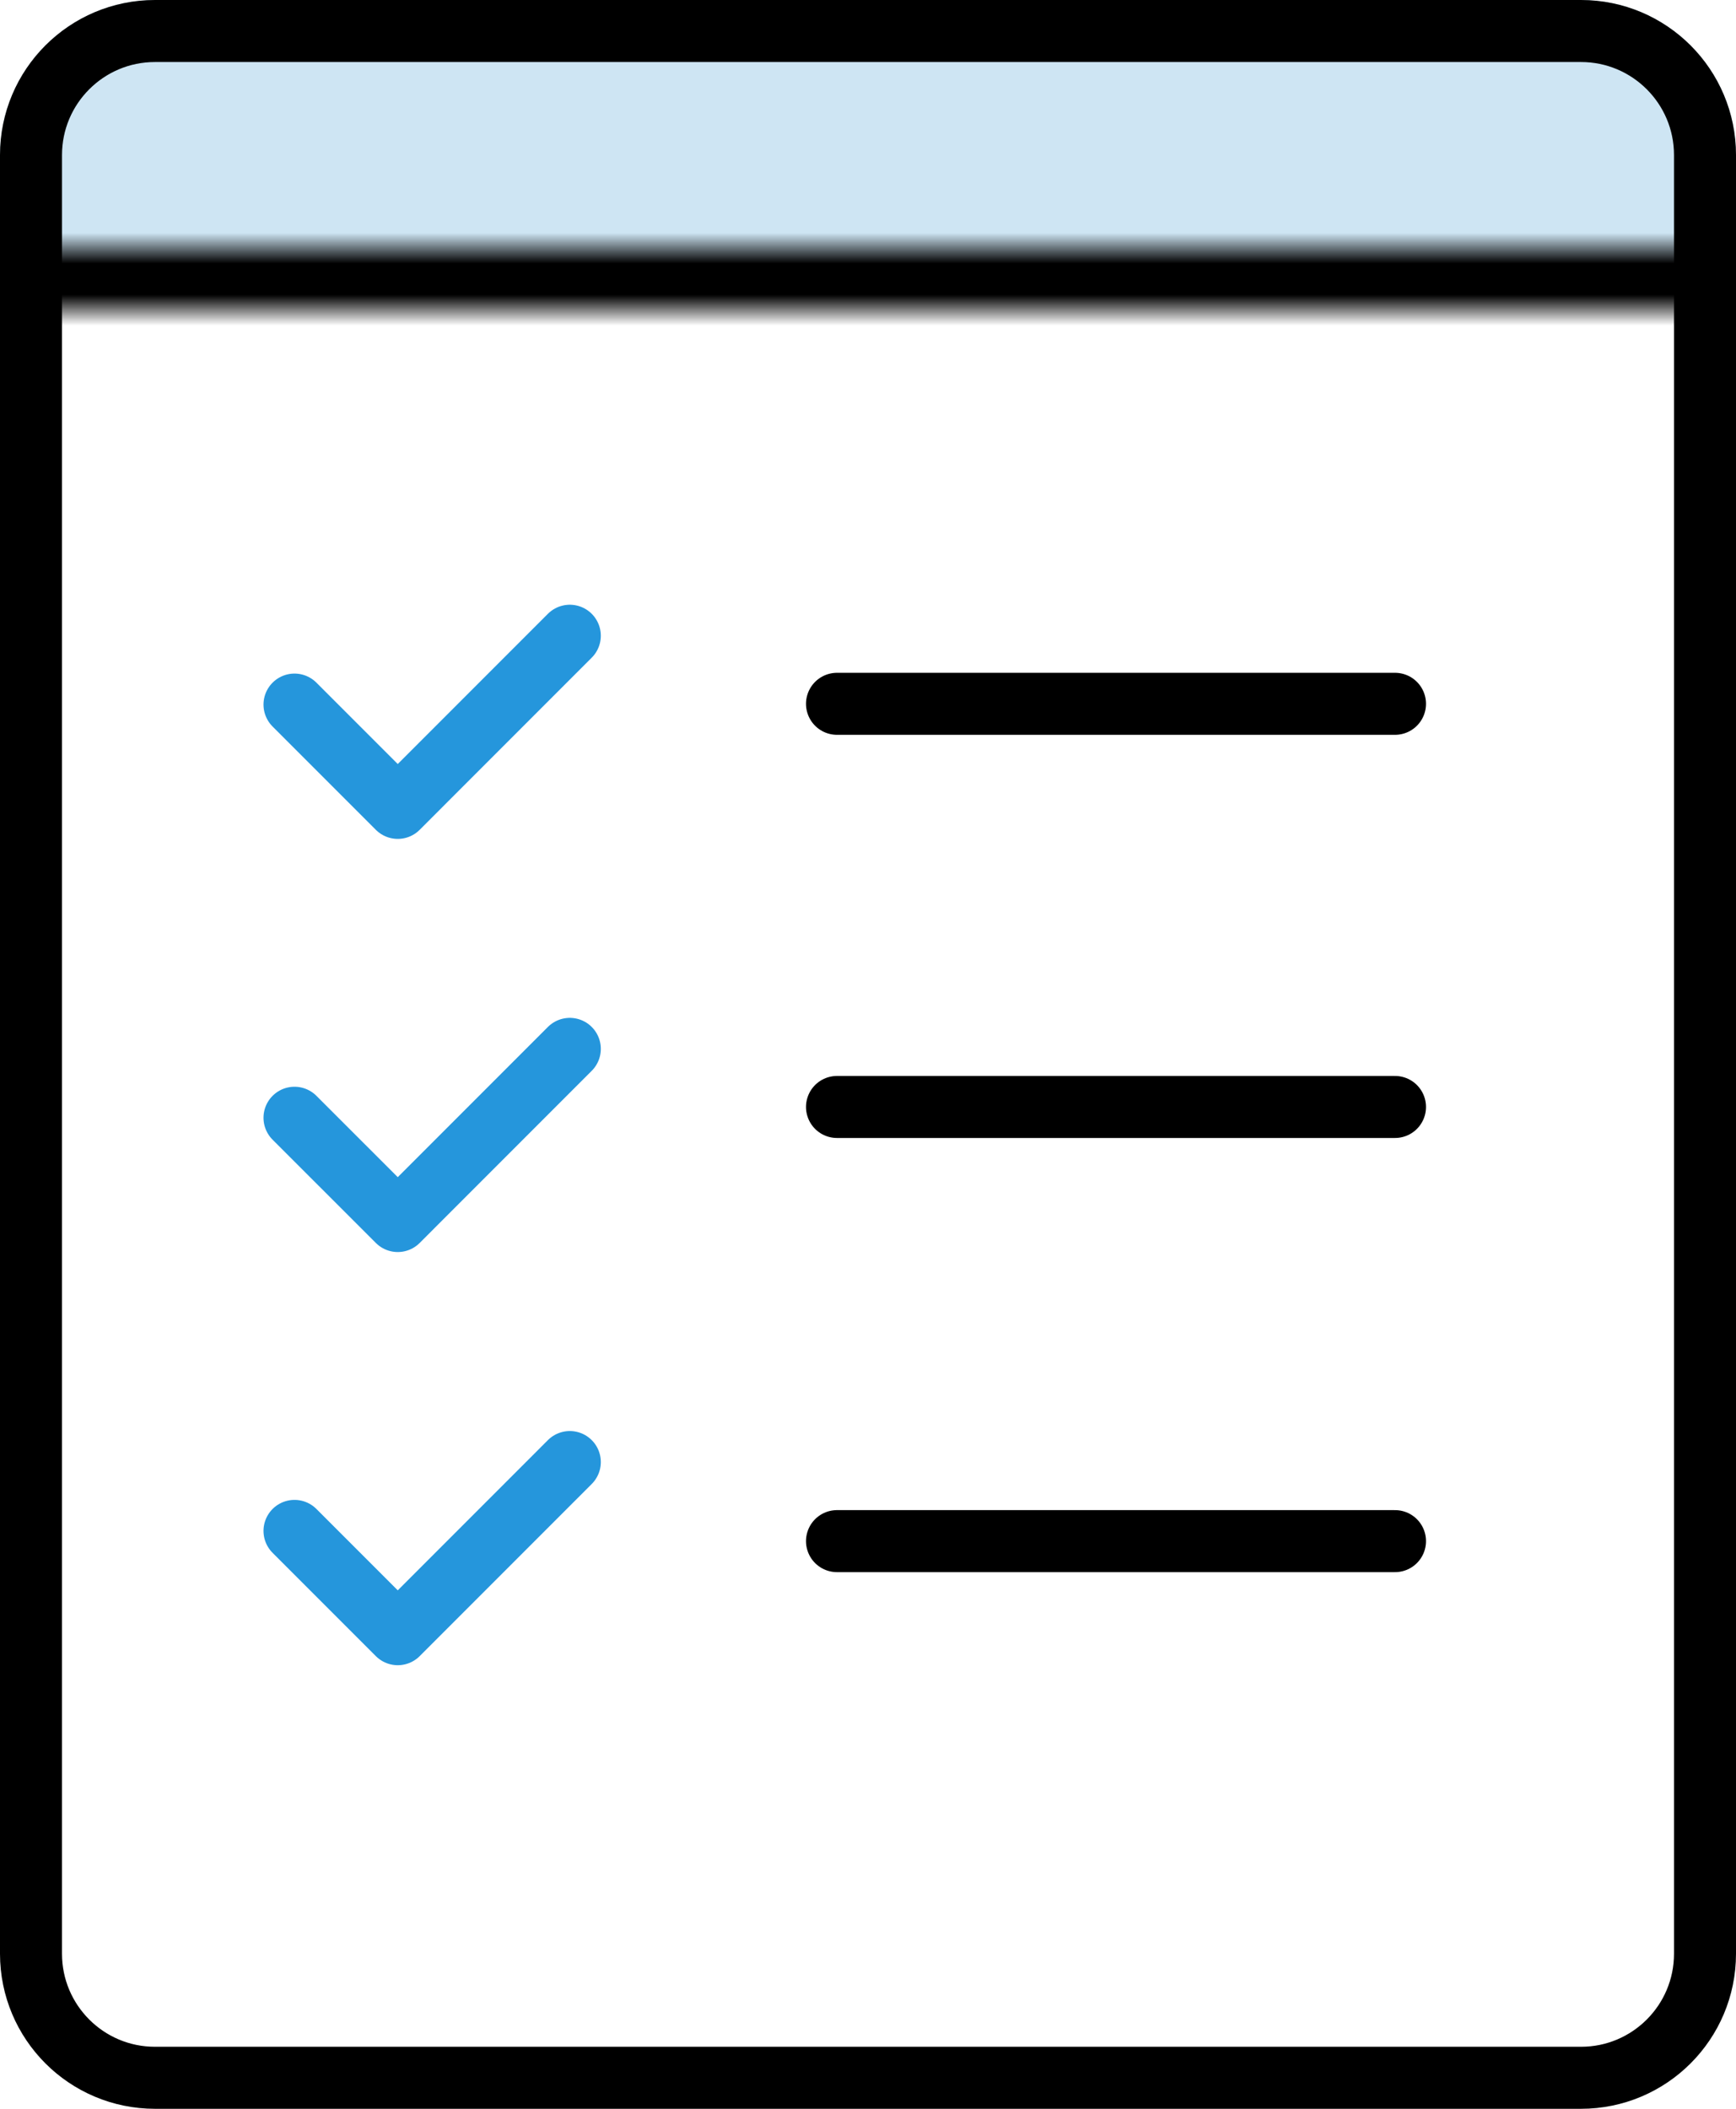<svg width="56" height="68" viewBox="0 0 56 68" fill="none" xmlns="http://www.w3.org/2000/svg">
<path d="M0 5C0 2.239 2.239 0 5 0H51C53.761 0 56 2.239 56 5V9H0V5Z" fill="#CEE5F3"/>
<path d="M5 1H51C53.209 1 55 2.791 55 5V63C55 65.209 53.209 67 51 67H5C2.791 67 1 65.209 1 63V5C1 2.791 2.791 1 5 1Z" stroke="black" stroke-width="2" stroke-linecap="round" stroke-linejoin="round"/>
<path d="M9.5 22.72L12.831 26.051L18.381 20.5" stroke="#2596DC" stroke-width="2" stroke-linecap="round" stroke-linejoin="round"/>
<path d="M9.5 36.043L12.831 39.373L18.381 33.822" stroke="#2596DC" stroke-width="2" stroke-linecap="round" stroke-linejoin="round"/>
<path d="M9.5 49.365L12.831 52.696L18.381 47.145" stroke="#2596DC" stroke-width="2" stroke-linecap="round" stroke-linejoin="round"/>
<line x1="27" y1="22.695" x2="45" y2="22.695" stroke="black" stroke-width="2" stroke-linecap="round" stroke-linejoin="round"/>
<line x1="27" y1="35.695" x2="45" y2="35.695" stroke="black" stroke-width="2" stroke-linecap="round" stroke-linejoin="round"/>
<line x1="27" y1="49.695" x2="45" y2="49.695" stroke="black" stroke-width="2" stroke-linecap="round" stroke-linejoin="round"/>
<mask id="path-9-inside-1_27_108" fill="white">
<path d="M0 9C0 8.448 0.448 8 1 8H55C55.552 8 56 8.448 56 9C56 9.552 55.552 10 55 10H1C0.448 10 0 9.552 0 9Z"/>
</mask>
<path d="M1 8V10H55V8V6H1V8ZM55 10V8H1V10V12H55V10ZM1 10V8C1.552 8 2 8.448 2 9H0H-2C-2 10.657 -0.657 12 1 12V10ZM56 9H54C54 8.448 54.448 8 55 8V10V12C56.657 12 58 10.657 58 9H56ZM55 8V10C54.448 10 54 9.552 54 9H56H58C58 7.343 56.657 6 55 6V8ZM1 8V6C-0.657 6 -2 7.343 -2 9H0H2C2 9.552 1.552 10 1 10V8Z" fill="black" mask="url(#path-9-inside-1_27_108)"/>
</svg>

